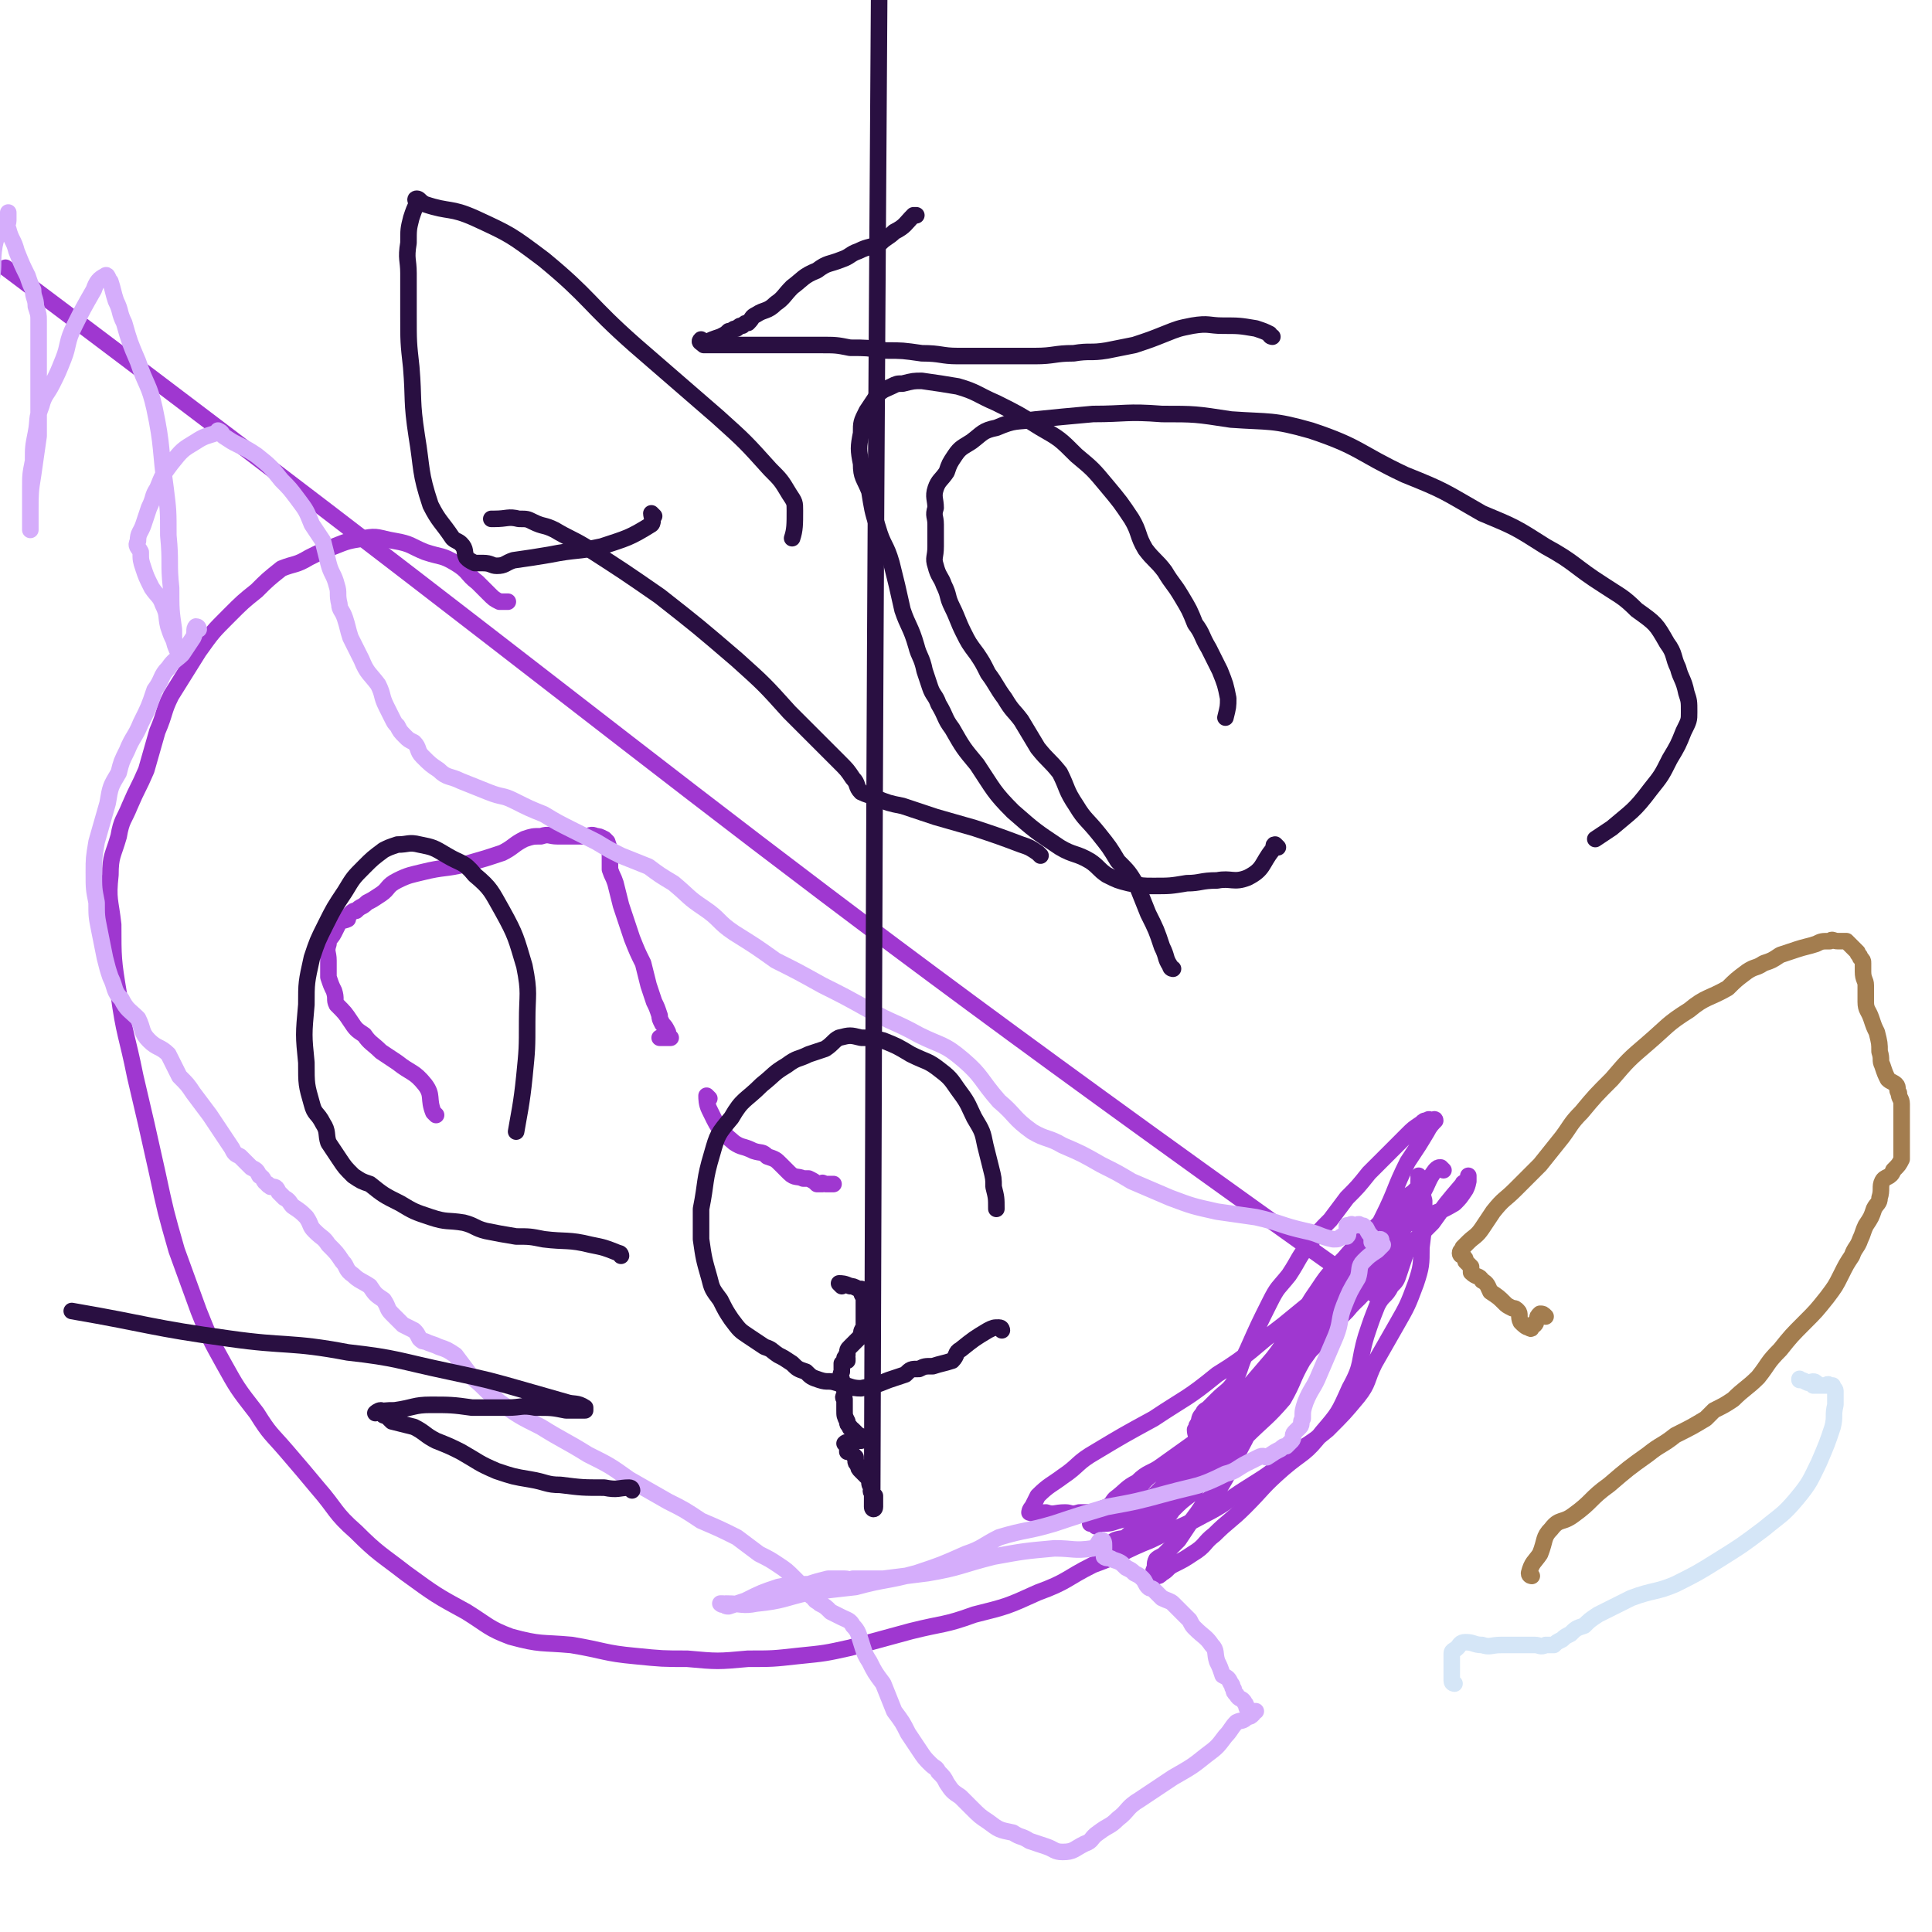 <svg viewBox='0 0 700 700' version='1.1' xmlns='http://www.w3.org/2000/svg' xmlns:xlink='http://www.w3.org/1999/xlink'><g fill='none' stroke='#9F37D0' stroke-width='6' stroke-linecap='round' stroke-linejoin='round'><path d='M515,427c0,0 -1,-1 -1,-1 0,4 1,5 2,9 0,9 0,9 -1,17 0,6 0,7 -2,13 -3,8 -3,8 -7,15 -4,7 -4,7 -8,14 -3,6 -2,7 -6,12 -5,6 -5,6 -11,12 -6,5 -7,5 -14,10 -7,6 -7,6 -15,11 -8,5 -8,6 -16,10 -9,5 -9,4 -19,9 -10,4 -10,5 -21,9 -10,5 -9,6 -20,10 -11,5 -11,5 -23,8 -11,4 -11,3 -23,6 -11,3 -11,3 -22,6 -9,2 -9,2 -19,3 -9,1 -9,1 -18,1 -11,1 -11,1 -22,0 -9,0 -9,0 -19,-1 -11,-1 -11,-2 -23,-4 -11,-1 -11,0 -22,-3 -8,-3 -8,-4 -16,-9 -11,-6 -11,-6 -22,-14 -9,-7 -10,-7 -18,-15 -8,-7 -7,-8 -14,-16 -5,-6 -5,-6 -11,-13 -6,-7 -6,-6 -11,-14 -7,-9 -7,-9 -12,-18 -5,-9 -5,-9 -9,-19 -4,-11 -4,-11 -8,-22 -4,-14 -4,-14 -7,-28 -4,-18 -4,-18 -8,-35 -3,-15 -4,-15 -6,-30 -2,-12 -2,-13 -2,-25 -1,-9 -2,-9 -1,-18 0,-7 1,-7 3,-14 1,-6 2,-6 4,-11 3,-7 3,-6 6,-13 2,-7 2,-7 4,-14 3,-7 2,-7 5,-13 5,-8 5,-8 10,-16 5,-7 5,-7 11,-13 5,-5 5,-5 10,-9 4,-4 4,-4 9,-8 5,-2 5,-1 10,-4 4,-2 4,-2 9,-4 5,-2 5,-2 11,-3 5,-1 5,0 11,1 6,1 6,2 11,4 6,2 6,1 11,4 5,3 4,4 8,7 2,2 2,2 4,4 2,2 2,2 4,3 0,0 1,0 1,0 1,0 1,0 2,0 '/><path d='M523,424c0,0 -1,-1 -1,-1 -1,0 -1,0 -2,1 -3,4 -2,4 -5,9 -3,6 -3,6 -7,13 -3,5 -3,4 -6,9 -3,5 -3,5 -6,10 -3,6 -4,5 -8,10 -5,5 -5,5 -10,11 -5,5 -5,5 -10,10 -5,4 -5,4 -10,8 -7,5 -6,6 -13,11 -1,1 -2,0 -3,1 -3,1 -3,0 -5,2 -1,1 -1,2 -3,4 0,0 0,0 0,1 -1,0 -1,0 -1,0 0,-1 0,-1 0,-1 1,-2 0,-2 0,-4 1,-1 0,-1 1,-2 1,-2 0,-2 2,-4 0,-1 1,-1 2,-2 2,-2 2,-2 3,-3 3,-3 4,-3 6,-6 3,-6 2,-6 5,-12 4,-9 4,-9 8,-17 3,-6 3,-5 7,-10 4,-6 3,-6 8,-12 3,-4 3,-4 7,-8 3,-4 3,-4 6,-8 4,-4 4,-4 8,-9 3,-3 3,-3 6,-6 4,-4 4,-4 8,-8 2,-2 2,-2 5,-4 1,-1 1,-1 2,-1 1,-1 1,0 2,0 0,0 1,-1 1,0 -1,1 -2,2 -3,4 -3,5 -3,5 -7,11 -5,10 -4,10 -9,20 -5,10 -5,10 -11,19 -5,9 -6,9 -13,16 -6,8 -7,7 -14,14 -6,7 -6,7 -12,14 -6,7 -6,7 -13,14 -4,5 -4,5 -9,8 -5,4 -6,3 -10,7 -4,3 -4,3 -7,7 -3,3 -3,3 -6,6 -3,2 -3,2 -6,4 -1,1 -1,2 -3,3 0,0 0,-1 -1,-1 -1,0 -1,0 -1,0 1,0 2,1 4,0 3,0 3,0 6,-1 4,-1 4,-1 7,-4 3,-2 3,-2 6,-5 3,-3 3,-3 6,-6 4,-4 4,-4 7,-8 5,-4 6,-3 10,-7 5,-6 4,-7 8,-13 3,-3 3,-3 5,-7 7,-9 8,-9 14,-19 5,-6 4,-7 9,-14 4,-6 4,-6 10,-12 5,-6 6,-6 12,-12 4,-4 4,-4 8,-7 2,-3 2,-3 5,-5 1,-1 1,-1 2,-2 0,-1 0,-2 0,-2 0,0 1,1 0,2 -1,3 -1,3 -3,5 -3,3 -4,2 -7,6 -4,4 -4,5 -7,10 -4,7 -3,7 -6,14 -4,7 -4,7 -8,13 -6,8 -6,8 -12,15 -6,7 -6,7 -12,13 -6,6 -6,5 -11,11 -5,5 -5,6 -9,11 -5,5 -5,5 -10,10 -4,4 -4,4 -7,8 -3,3 -2,4 -6,7 -3,3 -4,3 -8,5 -3,1 -3,1 -6,2 -1,1 -1,1 -3,2 0,0 0,0 -1,-1 0,0 0,0 0,0 1,1 0,0 0,0 0,0 0,1 0,0 3,-1 3,-1 6,-3 3,-1 3,0 5,-2 2,-1 2,-1 5,-3 3,-3 3,-3 7,-7 6,-5 6,-5 11,-10 9,-10 10,-10 17,-21 7,-9 6,-10 12,-20 4,-8 5,-7 10,-14 5,-8 4,-8 10,-15 2,-3 2,-3 5,-5 2,-2 2,-1 4,-3 1,-1 1,-2 3,-3 1,-1 1,0 3,0 3,-1 3,-1 6,-2 1,0 1,0 2,0 0,0 0,0 1,0 0,0 0,0 0,0 -2,1 -2,1 -4,2 -5,4 -5,4 -8,8 -3,3 -2,3 -5,7 -3,5 -3,5 -6,10 -5,6 -5,6 -10,13 -4,7 -3,7 -7,14 -6,7 -7,7 -14,14 -5,5 -6,4 -11,10 -4,4 -4,5 -8,10 -4,3 -4,3 -7,6 -4,4 -4,3 -9,7 -2,2 -1,2 -4,4 -2,1 -3,1 -5,2 -1,1 -1,1 -2,2 -1,1 0,1 -1,1 0,0 0,0 0,0 1,0 1,1 1,0 3,-1 3,-1 6,-3 3,-2 3,-2 6,-4 2,-2 3,-2 5,-5 4,-5 4,-6 7,-11 6,-8 5,-8 11,-16 7,-8 8,-7 15,-15 6,-6 6,-6 11,-13 6,-7 6,-7 12,-13 4,-5 3,-5 7,-9 4,-4 4,-4 8,-8 3,-2 3,-2 5,-4 2,-2 2,-2 4,-4 2,-2 2,-2 3,-3 1,-2 1,-2 1,-3 1,-2 1,-4 2,-3 1,0 2,1 2,3 0,2 -1,2 -1,3 -1,3 -1,3 -2,6 -1,3 -1,3 -3,5 -2,4 -3,3 -5,7 -2,5 -2,5 -4,11 -3,10 -1,10 -6,19 -4,9 -4,9 -10,16 -6,8 -7,7 -14,13 -8,7 -7,7 -14,14 -5,5 -6,5 -11,10 -4,3 -3,4 -8,7 -3,2 -3,2 -7,4 -2,1 -2,2 -4,3 -1,1 -1,1 -2,1 -1,1 -1,1 -1,0 0,0 0,-1 0,-2 1,-2 0,-2 1,-4 1,-1 2,-1 3,-2 3,-3 3,-3 5,-5 2,-3 2,-3 4,-6 3,-4 3,-4 5,-7 3,-3 4,-3 6,-6 3,-5 3,-5 5,-10 7,-12 6,-13 13,-24 6,-10 6,-9 13,-18 6,-6 6,-6 12,-12 4,-4 4,-4 8,-7 5,-4 5,-4 9,-7 4,-3 4,-4 7,-7 2,-2 2,-2 4,-5 2,-2 2,-2 4,-4 1,-1 1,-1 2,-2 5,-7 5,-7 11,-14 0,-1 1,0 2,-1 0,-1 0,-2 0,-2 0,2 0,3 -1,5 -2,3 -2,3 -4,5 -5,3 -6,3 -11,5 -6,3 -7,2 -13,6 -9,6 -7,8 -16,15 -11,9 -11,9 -22,18 -12,9 -11,10 -24,18 -11,9 -11,8 -23,16 -11,6 -11,6 -21,12 -7,4 -6,5 -12,9 -4,3 -5,3 -9,7 -1,2 -1,2 -2,4 -1,1 -1,2 -1,2 3,1 3,0 6,0 3,1 3,0 7,0 2,0 2,1 5,0 5,0 5,0 10,-2 2,-1 2,-2 3,-3 4,-3 4,-4 8,-6 4,-4 5,-3 9,-6 7,-5 7,-5 14,-10 6,-5 6,-5 12,-11 6,-5 6,-5 11,-10 4,-4 4,-4 7,-8 7,-6 6,-7 13,-13 4,-4 4,-4 8,-8 4,-2 4,-2 7,-5 3,-3 3,-4 6,-6 4,-3 4,-3 8,-6 0,0 1,0 1,0 1,-1 1,-2 0,-2 -1,0 -3,0 -4,2 -4,6 0,19 -6,15 -245,-174 -248,-186 -496,-372 '/><path d='M257,398c0,0 -1,-1 -1,-1 0,1 0,3 1,5 3,6 3,7 9,12 3,2 3,1 7,3 3,1 3,0 5,2 3,1 3,1 5,3 2,2 2,2 3,3 2,2 3,1 5,2 1,0 1,0 2,0 2,1 2,1 3,2 1,0 1,0 2,0 0,-1 0,0 1,0 1,0 1,0 1,0 1,0 1,0 2,0 '/><path d='M158,404c0,0 0,0 -1,-1 -2,-5 0,-6 -3,-10 -4,-5 -5,-4 -10,-8 -3,-2 -3,-2 -6,-4 -3,-3 -4,-3 -6,-6 -3,-2 -3,-2 -5,-5 -2,-3 -2,-3 -5,-6 -1,-2 0,-2 -1,-5 -1,-2 -1,-2 -2,-5 0,-3 0,-3 0,-6 0,-3 -1,-3 0,-6 0,-2 1,-2 2,-4 1,-2 1,-2 2,-4 1,-1 1,0 3,-1 0,-1 0,-1 1,-2 1,-1 1,-1 2,-1 2,-2 2,-1 4,-3 2,-1 2,-1 5,-3 3,-2 2,-3 6,-5 4,-2 5,-2 9,-3 8,-2 8,-1 16,-3 7,-2 7,-2 13,-4 4,-2 4,-3 8,-5 3,-1 3,-1 6,-1 3,-1 3,0 6,0 3,0 3,0 5,0 3,0 3,0 5,0 2,0 2,-1 4,0 1,0 1,0 3,1 0,0 0,0 1,1 1,3 1,3 1,6 0,2 0,2 0,4 1,3 1,2 2,5 1,4 1,4 2,8 1,3 1,3 2,6 1,3 1,3 2,6 2,5 2,5 4,9 1,4 1,4 2,8 1,3 1,3 2,6 1,2 1,2 2,5 0,1 0,1 1,3 1,1 1,1 2,3 0,1 0,1 0,1 1,1 1,1 1,1 0,0 -1,0 -1,0 -1,0 -1,0 -1,0 -1,0 -1,0 -2,0 0,0 0,0 0,0 '/></g>
<g fill='none' stroke='#D5ADFB' stroke-width='6' stroke-linecap='round' stroke-linejoin='round'><path d='M72,228c0,0 0,-1 -1,-1 -1,1 0,2 -1,4 -2,3 -2,3 -4,6 -2,2 -3,2 -5,5 -3,3 -2,4 -5,8 -2,6 -2,6 -5,12 -2,5 -3,5 -5,10 -2,4 -2,4 -3,8 -3,5 -3,5 -4,11 -2,7 -2,7 -4,14 -1,6 -1,6 -1,11 0,6 0,6 1,11 0,5 0,5 1,10 1,5 1,5 2,10 1,4 1,4 2,7 2,4 1,5 4,8 2,4 3,4 6,7 2,4 1,5 4,8 3,3 4,2 7,5 2,4 2,4 4,8 3,3 3,3 5,6 3,4 3,4 6,8 2,3 2,3 4,6 2,3 2,3 4,6 1,2 1,2 3,3 2,2 2,2 4,4 2,1 2,1 3,3 2,1 1,2 3,3 0,1 1,0 1,1 2,0 2,0 3,2 1,1 1,1 2,2 2,1 2,2 3,3 3,2 3,2 5,4 2,3 1,3 3,5 3,3 3,2 5,5 3,3 3,3 5,6 2,2 1,3 4,5 2,2 3,2 6,4 2,3 2,3 5,5 2,3 1,3 3,5 2,2 2,2 4,4 2,1 2,1 4,2 1,1 1,1 2,3 1,1 1,1 2,1 2,1 3,1 5,2 3,1 3,1 6,3 3,4 3,4 6,8 5,4 5,5 10,9 7,5 7,5 15,9 8,5 9,5 17,10 8,4 8,4 15,9 7,4 7,4 14,8 6,3 6,3 12,7 7,3 7,3 13,6 4,3 4,3 8,6 4,2 4,2 7,4 3,2 3,2 6,5 2,2 2,2 5,5 1,1 0,1 2,2 0,1 1,1 2,2 2,1 2,1 4,3 2,1 2,1 4,2 2,1 3,1 4,3 2,2 2,3 3,6 1,3 1,4 3,7 2,4 2,4 5,8 2,5 2,5 4,10 3,4 3,4 5,8 2,3 2,3 4,6 2,3 2,3 4,5 2,2 2,1 3,3 2,2 2,2 3,4 2,3 2,3 5,5 2,2 2,2 4,4 3,3 3,3 6,5 4,3 4,3 9,4 3,2 3,1 6,3 3,1 3,1 6,2 3,1 3,2 6,2 4,0 4,-1 8,-3 3,-1 2,-2 5,-4 4,-3 4,-2 7,-5 4,-3 3,-4 8,-7 6,-4 6,-4 12,-8 7,-4 7,-4 12,-8 4,-3 4,-3 7,-7 2,-2 2,-3 4,-5 2,-1 2,0 4,-2 1,0 1,0 2,-1 0,-1 1,-1 1,-1 -1,0 -2,0 -2,0 -2,-1 -1,-2 -2,-3 -1,-2 -2,-1 -3,-3 -1,-1 -1,-1 -1,-2 -1,-1 0,-1 -1,-2 -1,-2 -1,-2 -3,-3 -1,-3 -1,-3 -2,-5 -1,-3 0,-4 -2,-6 -2,-3 -3,-3 -6,-6 -1,-1 -1,-1 -2,-3 -3,-3 -3,-3 -6,-6 -1,-1 -2,-1 -4,-2 -1,-1 -1,-1 -3,-3 -1,-1 -1,0 -2,-1 -1,-1 -1,-2 -2,-3 -1,-1 -1,-1 -3,-2 -1,-1 -1,-1 -3,-2 -2,-2 -2,-2 -5,-3 -1,-1 -2,0 -3,-1 0,-2 0,-2 0,-4 0,-1 0,-2 -1,-2 -1,0 -1,2 -3,3 -7,1 -7,0 -14,0 -11,1 -11,1 -22,3 -12,3 -12,4 -24,6 -8,1 -8,1 -16,2 -5,0 -5,0 -11,0 -1,1 -1,0 -3,0 -3,0 -3,0 -6,0 -4,1 -4,1 -7,2 -6,0 -6,0 -11,1 -6,2 -6,2 -12,5 -3,1 -3,1 -6,2 -1,0 -1,0 -2,-1 0,0 -1,0 -1,0 0,0 1,1 2,0 6,0 6,1 11,0 10,-1 10,-2 19,-4 8,-1 8,-1 17,-2 11,-3 11,-2 22,-5 9,-3 9,-3 18,-7 6,-2 6,-3 12,-6 10,-3 10,-2 20,-5 9,-3 9,-3 19,-6 11,-2 11,-2 22,-5 11,-3 11,-2 21,-7 4,-1 4,-2 8,-4 2,-1 2,-1 4,-2 2,-1 2,0 3,0 3,-2 3,-2 5,-3 1,-1 1,-1 2,-1 1,-1 1,-1 2,-2 1,-1 0,-2 1,-3 1,-1 1,-1 2,-2 1,-1 0,-2 1,-3 0,-3 0,-3 1,-6 2,-5 3,-5 5,-10 3,-7 3,-7 6,-14 2,-5 1,-6 3,-11 2,-5 2,-5 5,-10 1,-3 0,-4 2,-6 2,-2 2,-2 5,-4 1,-1 1,-1 2,-2 0,0 -1,0 -1,-1 0,0 1,-1 0,-1 0,0 0,1 -1,1 -1,0 -1,0 -2,0 0,-1 0,-1 0,-2 -1,-1 -1,-1 -2,-3 -1,-1 -1,-1 -2,-1 -1,-1 -1,0 -2,0 -1,0 -1,0 -1,0 0,0 0,-1 -1,0 0,0 0,0 -1,0 0,1 0,1 0,2 0,1 1,1 0,2 0,0 -1,0 -2,0 -1,1 -1,1 -3,1 -5,-1 -5,-2 -10,-3 -9,-2 -9,-3 -18,-5 -7,-1 -7,-1 -14,-2 -9,-2 -9,-2 -17,-5 -7,-3 -7,-3 -14,-6 -5,-3 -5,-3 -11,-6 -7,-4 -7,-4 -14,-7 -5,-3 -6,-2 -11,-5 -7,-5 -6,-6 -12,-11 -7,-8 -6,-9 -13,-15 -7,-6 -8,-5 -16,-9 -9,-5 -9,-4 -18,-9 -9,-5 -9,-5 -17,-9 -9,-5 -9,-5 -17,-9 -7,-5 -7,-5 -15,-10 -6,-4 -5,-5 -11,-9 -6,-4 -5,-4 -11,-9 -5,-3 -5,-3 -9,-6 -5,-2 -5,-2 -10,-4 -4,-2 -4,-2 -9,-5 -4,-2 -4,-2 -8,-4 -6,-3 -6,-3 -11,-6 -5,-2 -5,-2 -11,-5 -4,-2 -4,-1 -9,-3 -5,-2 -5,-2 -10,-4 -4,-2 -5,-1 -8,-4 -3,-2 -3,-2 -6,-5 -2,-2 -1,-3 -3,-5 -2,-1 -2,-1 -3,-2 -2,-2 -2,-2 -3,-4 -1,-1 -1,-1 -2,-3 -1,-2 -1,-2 -2,-4 -2,-4 -1,-4 -3,-8 -3,-4 -4,-4 -6,-9 -2,-4 -2,-4 -4,-8 -1,-3 -1,-4 -2,-7 -1,-3 -2,-3 -2,-5 -1,-4 0,-4 -1,-7 -1,-4 -2,-4 -3,-8 -1,-4 -1,-4 -2,-8 -2,-3 -2,-3 -4,-6 -2,-5 -2,-5 -5,-9 -3,-4 -3,-4 -6,-7 -4,-5 -4,-5 -9,-9 -3,-2 -3,-2 -7,-4 -2,-1 -2,-1 -5,-3 -1,-1 0,-1 -2,-2 0,0 0,1 -1,1 -3,1 -4,1 -7,3 -5,3 -5,3 -9,8 -3,4 -3,4 -5,9 -2,3 -1,3 -3,7 -1,3 -1,3 -2,6 -1,3 -2,3 -2,6 -1,2 0,2 1,4 0,3 0,3 1,6 1,3 1,3 3,7 2,3 3,3 4,6 2,4 1,4 2,8 1,3 1,3 2,5 0,1 1,1 1,2 1,1 0,2 0,1 -1,-2 -1,-3 -1,-7 -1,-7 -1,-7 -1,-15 -1,-9 0,-9 -1,-19 0,-9 0,-9 -1,-17 -2,-14 -1,-15 -4,-29 -2,-9 -3,-8 -6,-17 -3,-7 -3,-7 -5,-14 -2,-4 -1,-4 -3,-8 -1,-3 -1,-4 -2,-7 -1,-1 -1,-3 -2,-2 -2,1 -3,2 -4,5 -4,7 -4,7 -7,13 -3,6 -2,7 -4,12 -2,5 -2,5 -4,9 -2,4 -3,4 -4,8 -2,5 -1,5 -2,10 -1,5 -1,5 -1,10 -1,5 -1,5 -1,10 0,4 0,4 0,8 0,1 0,1 0,3 0,1 0,1 0,3 0,0 0,1 0,1 0,0 0,-1 0,-1 0,-1 0,-1 0,-3 0,-1 0,-1 0,-3 0,-6 0,-7 1,-13 1,-7 1,-7 2,-14 0,-5 0,-5 0,-10 0,-6 0,-6 0,-11 0,-7 0,-7 0,-13 0,-4 0,-4 0,-8 0,-2 0,-2 -1,-5 0,-3 -1,-3 -1,-6 -1,-2 -1,-2 -2,-5 -2,-4 -2,-4 -4,-9 -1,-4 -2,-4 -3,-8 -1,-1 0,-2 0,-3 0,-1 0,-1 0,-2 0,0 0,-1 0,-1 0,1 -1,2 -1,3 -2,4 -3,4 -4,9 -1,6 0,6 -1,12 0,3 -1,3 -1,5 0,3 1,3 0,5 0,1 -1,0 -2,0 '/></g>
<g fill='none' stroke='#290F41' stroke-width='6' stroke-linecap='round' stroke-linejoin='round'><path d='M363,482c0,0 0,-1 -1,-1 -2,0 -2,0 -4,1 -5,3 -5,3 -10,7 -2,1 -1,2 -3,4 -3,1 -4,1 -7,2 -3,0 -3,0 -5,1 -3,0 -3,0 -5,2 -3,1 -3,1 -6,2 -5,2 -5,2 -10,3 -4,0 -4,-1 -9,-2 -3,-1 -3,0 -6,-1 -3,-1 -3,-1 -5,-3 -3,-1 -3,-1 -5,-3 -3,-2 -3,-2 -5,-3 -3,-2 -2,-2 -5,-3 -3,-2 -3,-2 -6,-4 -3,-2 -3,-2 -6,-6 -2,-3 -2,-3 -4,-7 -3,-4 -3,-4 -4,-8 -2,-7 -2,-7 -3,-14 0,-5 0,-6 0,-11 2,-10 1,-10 4,-20 2,-7 2,-7 7,-13 4,-7 5,-6 11,-12 5,-4 4,-4 9,-7 4,-3 4,-2 8,-4 3,-1 3,-1 6,-2 3,-2 3,-3 5,-4 4,-1 4,-1 8,0 4,0 4,0 8,1 5,2 5,2 10,5 6,3 6,2 11,6 4,3 4,4 7,8 3,4 3,5 5,9 3,5 3,5 4,10 1,4 1,4 2,8 1,4 1,4 1,7 1,4 1,4 1,8 '/><path d='M225,455c0,0 0,-1 -1,-1 -5,-2 -5,-2 -10,-3 -8,-2 -9,-1 -17,-2 -5,-1 -5,-1 -10,-1 -6,-1 -6,-1 -11,-2 -4,-1 -4,-2 -8,-3 -6,-1 -6,0 -12,-2 -6,-2 -6,-2 -11,-5 -6,-3 -6,-3 -11,-7 -3,-1 -3,-1 -6,-3 -3,-3 -3,-3 -5,-6 -2,-3 -2,-3 -4,-6 -1,-3 0,-4 -2,-7 -2,-4 -3,-3 -4,-7 -2,-7 -2,-7 -2,-15 -1,-10 -1,-10 0,-21 0,-8 0,-8 2,-17 2,-6 2,-6 5,-12 3,-6 3,-6 7,-12 3,-5 3,-5 7,-9 3,-3 3,-3 7,-6 2,-1 2,-1 5,-2 4,0 4,-1 8,0 5,1 5,1 10,4 5,3 6,2 10,7 6,5 6,6 10,13 5,9 5,10 8,20 2,10 1,10 1,20 0,10 0,10 -1,20 -1,10 -2,14 -3,20 '/><path d='M463,307c0,0 -1,-1 -1,-1 -1,0 0,1 -1,2 -4,5 -3,7 -9,10 -5,2 -6,0 -11,1 -6,0 -6,1 -11,1 -6,1 -6,1 -12,1 -4,0 -4,0 -9,-1 -4,-1 -4,-1 -8,-3 -3,-2 -3,-3 -6,-5 -5,-3 -6,-2 -11,-5 -9,-6 -9,-6 -17,-13 -7,-7 -7,-8 -13,-17 -5,-6 -5,-6 -9,-13 -3,-4 -2,-4 -5,-9 -1,-3 -2,-3 -3,-6 -1,-3 -1,-3 -2,-6 -1,-5 -2,-5 -3,-9 -2,-7 -3,-7 -5,-13 -2,-9 -2,-9 -4,-17 -2,-7 -3,-6 -5,-13 -2,-6 -2,-7 -3,-13 -2,-5 -3,-5 -3,-10 -1,-5 -1,-6 0,-11 0,-4 0,-4 2,-8 2,-3 2,-3 4,-6 2,-2 3,-2 5,-3 2,-1 2,-1 4,-1 4,-1 4,-1 7,-1 7,1 7,1 13,2 7,2 7,3 14,6 8,4 8,4 16,9 7,4 7,4 13,10 6,5 6,5 11,11 5,6 5,6 9,12 3,5 2,6 5,11 3,4 4,4 7,8 3,5 3,4 6,9 3,5 3,5 5,10 3,4 2,4 5,9 2,4 2,4 4,8 2,5 2,5 3,10 0,3 0,3 -1,7 '/><path d='M237,187c0,0 -1,-1 -1,-1 0,1 1,3 0,4 -8,5 -9,5 -18,8 -9,2 -9,1 -19,3 -6,1 -6,1 -13,2 -3,1 -3,2 -6,2 -2,0 -2,-1 -5,-1 -2,0 -2,0 -3,0 -2,-1 -2,-1 -3,-2 -1,-2 0,-3 -2,-5 -1,-1 -2,-1 -3,-2 -4,-6 -5,-6 -8,-12 -4,-12 -3,-13 -5,-25 -2,-13 -1,-13 -2,-25 -1,-9 -1,-9 -1,-19 0,-7 0,-7 0,-15 0,-5 -1,-5 0,-11 0,-5 0,-5 1,-9 1,-3 1,-3 2,-5 0,-1 -1,-2 0,-2 1,0 1,1 3,2 9,3 9,1 18,5 13,6 13,6 25,15 17,14 16,16 33,31 15,13 15,13 30,26 10,9 10,9 19,19 4,4 4,4 7,9 2,3 2,3 2,6 0,5 0,7 -1,10 '/><path d='M377,310c0,0 0,0 -1,-1 -3,-2 -3,-2 -6,-3 -8,-3 -8,-3 -17,-6 -7,-2 -7,-2 -14,-4 -6,-2 -6,-2 -12,-4 -5,-1 -5,-1 -10,-3 -2,-1 -3,-1 -5,-2 -2,-2 -1,-3 -3,-5 -2,-3 -2,-3 -5,-6 -3,-3 -3,-3 -6,-6 -6,-6 -6,-6 -12,-12 -9,-10 -9,-10 -19,-19 -14,-12 -14,-12 -28,-23 -13,-9 -13,-9 -27,-18 -5,-3 -6,-3 -11,-6 -4,-2 -4,-1 -8,-3 -2,-1 -2,-1 -5,-1 -4,-1 -4,0 -9,0 -1,0 -1,0 -1,0 '/><path d='M229,540c0,0 0,-1 -1,-1 -4,0 -4,1 -9,0 -8,0 -8,0 -16,-1 -5,0 -5,-1 -11,-2 -6,-1 -6,-1 -12,-3 -7,-3 -6,-3 -13,-7 -4,-2 -4,-2 -9,-4 -4,-2 -4,-3 -8,-5 -4,-1 -4,-1 -8,-2 -1,-1 -1,-1 -2,-2 -2,0 -1,-1 -2,-2 -1,0 -2,1 -2,1 3,-1 4,-1 7,-1 7,-1 7,-2 13,-2 7,0 8,0 15,1 6,0 6,0 13,0 5,0 5,-1 10,0 6,0 6,0 11,1 3,0 3,0 5,0 1,0 1,0 2,0 0,-1 0,-1 0,-1 -3,-2 -4,-1 -7,-2 -7,-2 -7,-2 -14,-4 -14,-4 -14,-4 -28,-7 -19,-4 -19,-5 -37,-7 -21,-4 -22,-2 -43,-5 -29,-4 -28,-5 -57,-10 '/><path d='M425,351c0,0 -1,0 -1,-1 -2,-3 -1,-3 -3,-7 -2,-6 -2,-6 -5,-12 -2,-5 -2,-5 -4,-10 -3,-5 -3,-5 -7,-9 -3,-5 -3,-5 -7,-10 -4,-5 -5,-5 -8,-10 -4,-6 -3,-6 -6,-12 -4,-5 -4,-4 -8,-9 -3,-5 -3,-5 -6,-10 -3,-4 -3,-3 -6,-8 -3,-4 -3,-5 -6,-9 -2,-4 -2,-4 -4,-7 -3,-4 -3,-4 -5,-8 -2,-4 -2,-5 -4,-9 -2,-4 -1,-4 -3,-8 -1,-3 -2,-3 -3,-7 -1,-3 0,-3 0,-7 0,-4 0,-4 0,-8 0,-3 -1,-3 0,-6 0,-3 -1,-4 0,-7 1,-3 2,-3 4,-6 1,-3 1,-3 3,-6 2,-3 3,-3 6,-5 4,-3 4,-4 9,-5 7,-3 7,-2 14,-3 10,-1 10,-1 21,-2 12,0 12,-1 25,0 12,0 12,0 25,2 14,1 15,0 29,4 18,6 17,8 34,16 15,6 14,6 28,14 12,5 12,5 23,12 11,6 10,7 21,14 6,4 7,4 12,9 7,5 7,5 11,12 3,4 2,5 4,9 1,4 2,4 3,9 1,3 1,3 1,7 0,3 0,3 -2,7 -2,5 -2,5 -5,10 -3,6 -3,6 -7,11 -6,8 -7,8 -14,14 -3,2 -3,2 -6,4 '/><path d='M461,122c0,0 -1,0 -1,-1 -2,-1 -2,-1 -5,-2 -6,-1 -6,-1 -12,-1 -5,0 -5,-1 -11,0 -5,1 -5,1 -10,3 -5,2 -5,2 -11,4 -5,1 -5,1 -10,2 -6,1 -6,0 -12,1 -7,0 -7,1 -14,1 -6,0 -6,0 -13,0 -7,0 -7,0 -15,0 -6,0 -6,-1 -13,-1 -7,-1 -7,-1 -13,-1 -7,-1 -7,-1 -13,-1 -5,-1 -5,-1 -11,-1 -4,0 -4,0 -8,0 -3,0 -3,0 -5,0 -3,0 -3,0 -5,0 -2,0 -2,0 -3,0 -2,0 -2,0 -4,0 0,0 0,0 -1,0 -1,0 -1,0 -2,0 0,0 0,0 -1,0 -1,0 -1,0 -2,0 0,0 0,0 -1,0 0,0 0,0 0,0 -1,0 -1,0 -1,0 -1,0 -1,0 -1,0 -1,0 -1,0 -1,0 -1,0 -1,0 -3,0 -1,0 -1,0 -2,0 0,0 0,0 0,0 -1,0 -1,0 -1,0 -1,0 -1,0 -1,0 -1,-1 -2,-1 -1,-2 0,0 1,1 2,1 2,-1 2,-1 5,-2 2,-1 2,-1 3,-2 2,0 1,-1 3,-1 1,-1 1,-1 2,-1 1,-1 1,-1 2,-1 2,-2 1,-2 3,-3 3,-2 4,-1 7,-4 3,-2 3,-3 6,-6 4,-3 4,-4 9,-6 4,-3 4,-2 9,-4 3,-1 3,-2 6,-3 4,-2 4,-1 8,-3 2,-2 3,-2 5,-4 4,-2 4,-3 7,-6 0,0 0,0 1,0 '/><path d='M305,466c0,0 -1,-1 -1,-1 1,0 2,0 4,1 1,0 1,0 3,1 1,0 1,0 2,1 0,0 0,0 0,0 0,0 -1,-1 -1,-1 0,1 0,2 1,3 0,1 0,1 0,2 0,1 0,1 0,2 0,2 0,2 0,4 0,1 0,1 0,3 -1,1 -1,2 -1,3 -1,1 -1,1 -2,2 -1,1 -1,1 -2,2 -1,1 -1,1 -1,3 -1,0 0,0 0,1 0,0 0,0 0,1 0,0 0,0 0,0 0,0 -1,-1 -1,-1 0,0 0,0 1,1 0,0 0,0 0,0 0,0 -1,-1 -1,-1 0,0 0,0 1,1 0,0 0,0 0,0 0,0 -1,-1 -1,-1 0,0 1,0 1,1 -1,0 -1,0 -2,1 0,1 0,2 0,3 -1,2 0,2 0,3 0,0 0,0 0,1 0,0 0,0 0,1 0,0 0,0 0,0 0,0 -1,-1 -1,-1 0,0 0,0 1,1 0,0 0,0 0,0 0,0 -1,-1 -1,-1 0,0 0,0 1,1 0,0 0,0 0,0 0,0 -1,-1 -1,-1 0,0 0,0 1,1 0,0 0,0 1,1 0,0 0,0 0,0 0,0 0,0 0,1 0,0 0,0 0,1 0,1 -1,1 0,2 0,2 0,2 0,4 0,2 0,2 1,4 0,1 0,1 1,2 0,1 0,0 1,1 1,1 1,1 2,2 0,0 1,0 1,1 0,0 0,0 0,1 -2,0 -2,0 -4,1 -1,0 -1,-1 -2,0 0,0 0,0 1,1 0,0 0,0 0,1 0,0 0,0 0,1 0,0 0,0 0,0 1,0 1,0 2,1 0,0 0,0 1,1 0,0 0,0 0,0 0,0 0,0 0,1 0,0 0,0 0,0 0,1 0,1 1,2 0,1 0,1 1,2 1,1 1,1 2,2 0,0 0,0 1,1 0,2 0,2 1,3 0,1 -1,1 0,2 0,1 0,0 1,1 0,1 0,1 0,2 0,0 0,0 0,1 0,0 0,0 0,0 0,1 0,1 0,1 0,0 0,0 0,0 0,1 -1,1 -1,0 1,-310 1,-310 3,-620 0,-1 0,-1 0,-1 '/></g>
<g fill='none' stroke='#D5E6F7' stroke-width='6' stroke-linecap='round' stroke-linejoin='round'><path d='M527,610c0,0 -1,0 -1,-1 0,-2 0,-3 0,-5 0,-3 0,-3 0,-5 0,-1 1,-1 2,-2 1,-1 1,-2 3,-2 3,0 3,1 6,1 3,1 3,0 7,0 3,0 3,0 6,0 2,0 2,0 4,0 1,0 1,0 2,0 2,0 2,1 4,0 1,0 1,0 3,0 1,-1 1,-1 3,-2 1,-1 1,-1 3,-2 2,-2 2,-2 5,-3 2,-2 2,-2 5,-4 6,-3 6,-3 12,-6 8,-3 9,-2 16,-5 8,-4 8,-4 16,-9 8,-5 8,-5 16,-11 6,-5 7,-5 12,-11 5,-6 5,-7 8,-13 3,-7 3,-7 5,-13 1,-4 0,-4 1,-8 0,-2 0,-2 0,-5 0,-1 -1,-1 -1,-2 0,0 0,0 -1,0 -1,-1 -1,0 -1,0 -1,0 -1,0 -2,0 -1,0 -2,0 -3,0 0,-1 1,-1 1,-1 -1,-1 -2,0 -3,0 -2,-1 -2,-1 -3,-1 0,-1 0,0 0,0 '/></g>
<g fill='none' stroke='#A37D4F' stroke-width='6' stroke-linecap='round' stroke-linejoin='round'><path d='M555,571c0,0 -1,0 -1,-1 1,-4 2,-4 4,-7 2,-5 1,-6 4,-9 3,-4 4,-2 8,-5 7,-5 6,-6 13,-11 7,-6 7,-6 14,-11 5,-4 5,-3 10,-7 6,-3 6,-3 11,-6 1,-1 1,-1 3,-3 4,-2 4,-2 7,-4 4,-4 5,-4 9,-8 4,-5 3,-5 8,-10 4,-5 4,-5 9,-10 4,-4 4,-4 8,-9 3,-4 3,-4 5,-8 2,-4 2,-4 4,-7 1,-3 2,-3 3,-6 1,-2 1,-3 2,-5 2,-3 2,-3 3,-6 1,-2 2,-2 2,-4 1,-3 0,-4 1,-6 1,-2 3,-1 4,-4 2,-2 2,-2 3,-4 0,-4 0,-4 0,-7 0,-3 0,-3 0,-6 0,-4 0,-4 0,-7 0,-2 -1,-2 -1,-4 -1,-1 0,-2 -1,-3 -1,-1 -2,-1 -3,-2 -1,-2 -1,-2 -2,-5 -1,-2 0,-2 -1,-5 0,-3 0,-3 -1,-7 -1,-2 -1,-2 -2,-5 -1,-3 -2,-3 -2,-6 0,-3 0,-3 0,-6 0,-2 -1,-2 -1,-5 0,-1 0,-1 0,-3 0,-1 0,-1 -1,-2 0,-1 -1,-1 -1,-2 -1,-1 -1,-1 -2,-2 -1,-1 -1,-1 -2,-2 -2,0 -2,0 -3,0 -2,0 -2,-1 -3,0 -3,0 -3,0 -5,1 -3,1 -4,1 -7,2 -3,1 -3,1 -6,2 -3,2 -3,2 -6,3 -3,2 -3,1 -6,3 -4,3 -4,3 -7,6 -7,4 -8,3 -14,8 -8,5 -8,6 -15,12 -7,6 -7,6 -13,13 -6,6 -6,6 -11,12 -4,4 -4,5 -7,9 -4,5 -4,5 -8,10 -4,4 -4,4 -9,9 -4,4 -4,3 -8,8 -2,3 -2,3 -4,6 -2,3 -3,3 -5,5 -1,1 -1,1 -2,2 0,1 -1,1 -1,2 0,1 1,1 1,1 1,1 1,1 1,2 1,1 1,1 2,2 0,1 0,1 0,2 2,2 3,1 4,3 2,1 2,2 3,4 3,2 3,2 5,4 1,1 1,1 3,2 1,0 1,0 2,1 1,1 0,2 1,4 1,1 2,2 3,2 1,1 1,0 1,-1 1,0 1,0 1,0 1,-1 0,-1 1,-2 0,-1 0,-1 1,-2 1,0 1,0 2,1 0,0 0,0 0,0 '/></g>
</svg>